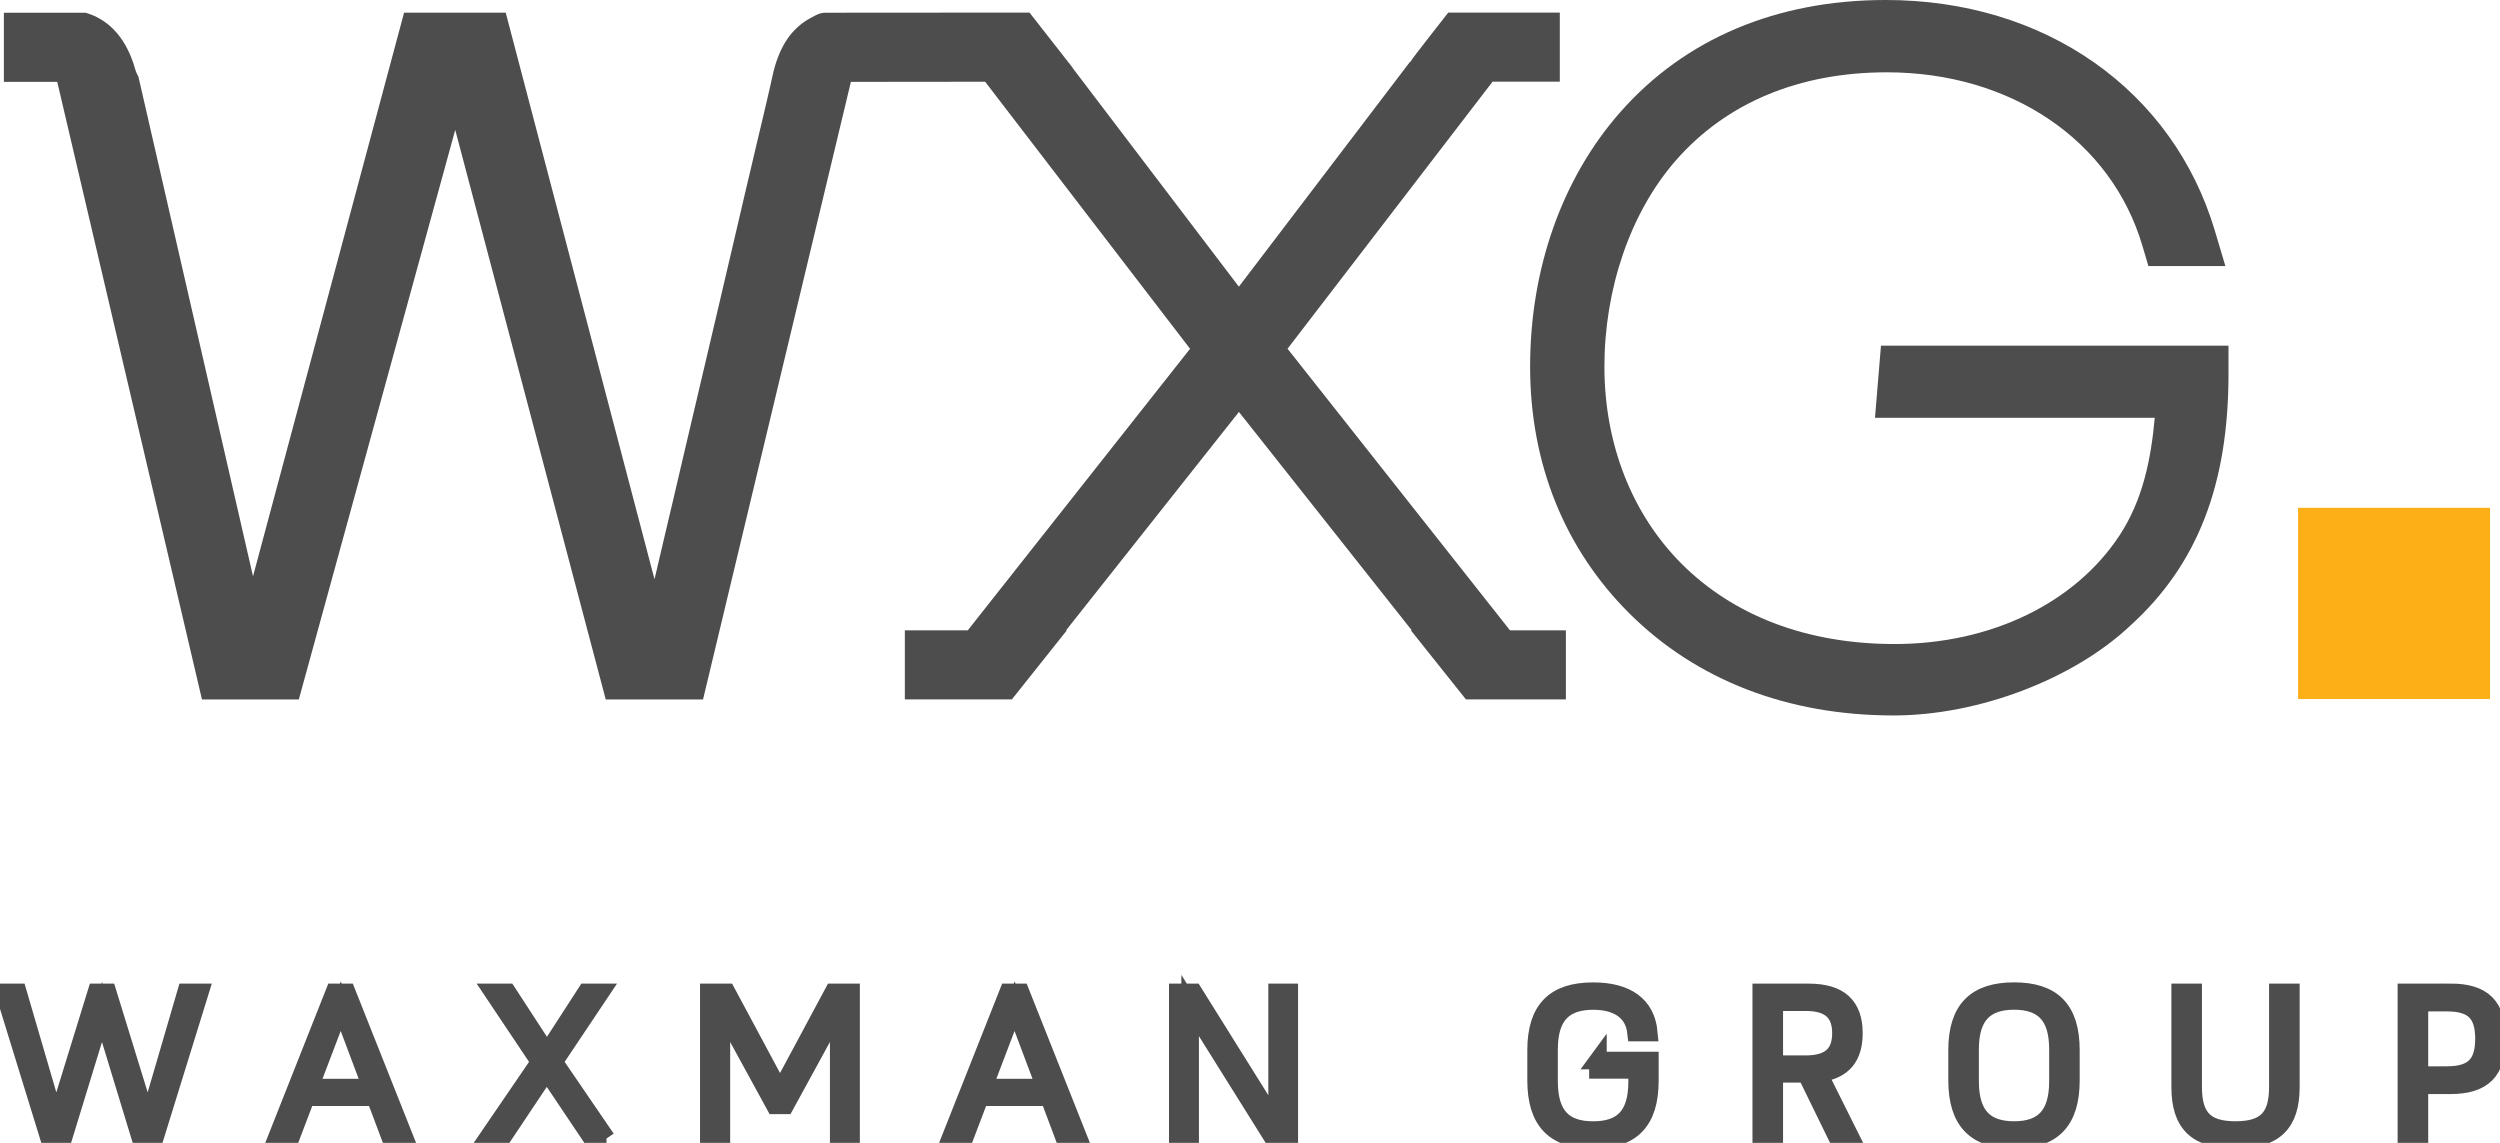 <svg width="175" height="80" viewBox="0 0 175 80" fill="none" xmlns="http://www.w3.org/2000/svg">
<g clip-path="url(#clip0_3072_198)">
<path d="M131.668 24.194L131.249 29.245H150.832C150.576 32.061 150.029 34.962 148.346 37.512C145.202 42.253 139.323 45.082 132.62 45.082C126.522 45.082 121.356 43.126 117.679 39.431C114.217 35.946 112.309 31.057 112.309 25.667C112.309 20.278 114.089 14.909 117.316 11.221C120.844 7.191 125.948 5.062 132.073 5.062C140.767 5.062 147.792 9.83 149.97 17.21L150.389 18.625H155.777L155.019 16.082C153.575 11.29 150.673 7.249 146.626 4.399C142.547 1.522 137.492 0 132 0C124.362 0 117.936 2.715 113.417 7.853C109.349 12.473 107.108 18.801 107.108 25.667C107.108 32.533 109.57 38.461 114.04 42.922C118.739 47.608 125.137 50.082 132.551 50.082C138.489 50.082 145.157 47.542 149.139 43.778C153.817 39.527 155.995 33.931 155.995 26.168V24.197H131.675L131.668 24.194Z" fill="#4D4D4D"/>
<path d="M90.128 24.411L104.48 5.717H109.186V0.88H101.378L99.906 2.764C99.287 3.557 98.92 4.03 98.712 4.347L98.695 4.334L86.721 20.067C82.802 14.919 76.556 6.704 75.091 4.768L75.098 4.758L72.065 0.88L57.768 0.89C57.408 0.89 57.09 1.066 56.858 1.197L56.785 1.239C56.522 1.373 56.266 1.539 56.033 1.729C55.469 2.184 55.016 2.774 54.683 3.481C54.503 3.864 54.361 4.241 54.247 4.634C54.188 4.831 54.14 5.027 54.091 5.245L53.918 6.024C53.876 6.204 53.835 6.387 53.79 6.576C53.755 6.735 53.717 6.894 53.682 7.049L53.641 7.222C53.586 7.453 53.53 7.684 53.478 7.919L53.43 8.119C53.371 8.371 53.309 8.622 53.253 8.867C53.208 9.057 53.163 9.25 53.115 9.444L53.021 9.84C52.966 10.075 52.91 10.31 52.855 10.544L52.775 10.886C52.713 11.145 52.651 11.407 52.592 11.669L52.232 13.187C52.138 13.595 52.041 13.998 51.948 14.398L51.83 14.909C51.771 15.161 51.712 15.409 51.654 15.661L51.598 15.903C51.515 16.255 51.432 16.603 51.352 16.955L50.726 19.629C50.622 20.085 50.511 20.544 50.404 21.006C50.338 21.292 50.272 21.579 50.203 21.865L48.011 31.191C47.949 31.453 47.886 31.719 47.824 31.985C47.727 32.409 47.627 32.83 47.53 33.248C47.433 33.662 47.336 34.076 47.242 34.48C47.187 34.714 47.132 34.952 47.076 35.19L46.962 35.67C46.872 36.049 46.782 36.432 46.692 36.812L45.982 39.841C45.937 40.038 45.892 40.235 45.843 40.431L45.816 40.552L35.401 0.887H28.285L17.711 40.342L9.716 5.483L9.692 5.369L9.636 5.269C9.56 5.124 9.508 5.003 9.47 4.862C8.743 2.25 7.24 1.28 6.108 0.928L5.984 0.89H0.271V5.731H4.007L14.138 48.964H20.917L31.866 9.092L42.402 48.964H49.212L59.562 5.731L68.959 5.721L83.304 24.415L67.744 44.123H63.339V48.957H70.832L74.679 44.123H74.624L86.725 28.835L98.823 44.123H98.76L102.614 48.957H109.612V44.123H105.699L90.132 24.415L90.128 24.411Z" fill="#4D4D4D"/>
<path d="M174.301 35.546H160.866V48.933H174.301V35.546Z" fill="#FCAF17"/>
<path d="M171.295 75.256H169.36V70.184H171.295C173.13 70.184 173.878 70.943 173.878 72.713C173.878 74.483 173.13 75.256 171.295 75.256ZM171.517 69.466H168.449V79.7H169.36V75.97H171.517C173.819 75.97 174.789 74.99 174.789 72.709C174.789 70.429 173.819 69.463 171.517 69.463M156.486 79.79C159.201 79.79 160.361 78.665 160.361 76.091V69.466H159.45V76.091C159.45 78.209 158.616 79.103 156.486 79.103C154.357 79.103 153.522 78.213 153.522 76.091V69.466H152.612V76.091C152.612 78.665 153.772 79.79 156.486 79.79ZM140.988 79.103C138.949 79.103 137.907 78.064 137.907 75.697V73.444C137.907 71.105 138.949 70.066 140.988 70.066C143.028 70.066 144.056 71.105 144.056 73.444V75.697C144.056 78.064 143.028 79.103 140.988 79.103ZM140.988 79.79C143.658 79.79 144.963 78.516 144.963 75.621V73.517C144.963 70.636 143.658 69.38 140.988 69.38C138.319 69.38 136.996 70.636 136.996 73.517V75.621C136.996 78.516 138.315 79.79 140.988 79.79ZM124.199 70.153H126.415C128.087 70.153 128.866 70.884 128.866 72.316C128.866 73.748 128.118 74.493 126.415 74.493H124.199V70.153ZM129.773 72.32C129.773 70.405 128.762 69.469 126.619 69.469H123.288V79.703H124.199V75.169H126.428L128.644 79.703H129.583L127.308 75.142C129.053 74.938 129.773 73.958 129.773 72.32ZM111.855 74.234V74.894H114.597V75.728C114.597 78.095 113.569 79.106 111.516 79.106C109.462 79.106 108.434 78.068 108.434 75.701V73.448C108.434 71.108 109.476 70.07 111.516 70.07C113.261 70.07 114.362 70.829 114.525 72.278H115.418C115.241 70.349 113.863 69.383 111.516 69.383C108.846 69.383 107.527 70.639 107.527 73.52V75.625C107.527 78.52 108.846 79.793 111.516 79.793C114.185 79.793 115.491 78.537 115.491 75.642V74.238H111.852L111.855 74.234ZM89.397 69.466V78.81L83.56 69.466H82.445V79.7H83.31V70.387L89.134 79.7H90.249V69.466H89.397ZM68.851 76.132L71.022 70.432L73.165 76.132H68.851ZM74.516 79.7H75.513L71.448 69.466H70.569L66.517 79.7H67.501L68.602 76.805H73.428L74.516 79.7ZM58.329 69.466L54.603 76.412L50.877 69.466H49.617V79.7H50.497V70.532L54.236 77.374H54.97L58.71 70.532V79.7H59.575V69.466H58.329ZM42.45 79.7L38.783 74.335L42.041 69.466H41.03L38.288 73.707L35.528 69.466H34.517L37.776 74.335L34.109 79.7H35.12L38.274 74.976L41.442 79.7H42.453H42.45ZM21.682 76.132L23.853 70.432L25.996 76.132H21.682ZM27.346 79.7H28.344L24.279 69.466H23.399L19.348 79.7H20.332L21.433 76.805H26.259L27.346 79.7ZM13.022 69.466L10.353 78.603L7.538 69.466H6.745L3.926 78.603L1.257 69.466H0.287L3.442 79.7H4.425L7.14 70.839L9.84 79.7H10.824L13.992 69.466H13.022Z" fill="#4D4D4D"/>
<path d="M171.295 75.256H169.36V70.184H171.295C173.13 70.184 173.878 70.943 173.878 72.713C173.878 74.483 173.13 75.256 171.295 75.256ZM171.517 69.466H168.449V79.7H169.36V75.97H171.517C173.819 75.97 174.789 74.99 174.789 72.709C174.789 70.429 173.819 69.463 171.517 69.463V69.466ZM156.486 79.79C159.201 79.79 160.361 78.665 160.361 76.091V69.466H159.45V76.091C159.45 78.209 158.616 79.103 156.486 79.103C154.357 79.103 153.522 78.213 153.522 76.091V69.466H152.612V76.091C152.612 78.665 153.772 79.79 156.486 79.79ZM140.988 79.103C138.949 79.103 137.907 78.064 137.907 75.697V73.444C137.907 71.105 138.949 70.066 140.988 70.066C143.028 70.066 144.056 71.105 144.056 73.444V75.697C144.056 78.064 143.028 79.103 140.988 79.103ZM140.988 79.79C143.658 79.79 144.963 78.516 144.963 75.621V73.517C144.963 70.636 143.658 69.38 140.988 69.38C138.319 69.38 136.996 70.636 136.996 73.517V75.621C136.996 78.516 138.315 79.79 140.988 79.79ZM124.199 70.153H126.415C128.087 70.153 128.866 70.884 128.866 72.316C128.866 73.748 128.118 74.493 126.415 74.493H124.199V70.153ZM129.773 72.32C129.773 70.405 128.762 69.469 126.619 69.469H123.288V79.703H124.199V75.169H126.428L128.644 79.703H129.583L127.308 75.142C129.053 74.938 129.773 73.958 129.773 72.32ZM111.855 74.234V74.894H114.597V75.728C114.597 78.095 113.569 79.106 111.516 79.106C109.462 79.106 108.434 78.068 108.434 75.701V73.448C108.434 71.108 109.476 70.07 111.516 70.07C113.261 70.07 114.362 70.829 114.525 72.278H115.418C115.241 70.349 113.863 69.383 111.516 69.383C108.846 69.383 107.527 70.639 107.527 73.52V75.625C107.527 78.52 108.846 79.793 111.516 79.793C114.185 79.793 115.491 78.537 115.491 75.642V74.238H111.852L111.855 74.234ZM89.397 69.466V78.81L83.56 69.466H82.445V79.7H83.31V70.387L89.134 79.7H90.249V69.466H89.397ZM68.851 76.132L71.022 70.432L73.165 76.132H68.851ZM74.516 79.7H75.513L71.448 69.466H70.569L66.517 79.7H67.501L68.602 76.805H73.428L74.516 79.7ZM58.329 69.466L54.603 76.412L50.877 69.466H49.617V79.7H50.497V70.532L54.236 77.374H54.97L58.71 70.532V79.7H59.575V69.466H58.329ZM42.45 79.7L38.783 74.335L42.041 69.466H41.03L38.288 73.707L35.528 69.466H34.517L37.776 74.335L34.109 79.7H35.12L38.274 74.976L41.442 79.7H42.453H42.45ZM21.682 76.132L23.853 70.432L25.996 76.132H21.682ZM27.346 79.7H28.344L24.279 69.466H23.399L19.348 79.7H20.332L21.433 76.805H26.259L27.346 79.7ZM13.022 69.466L10.353 78.603L7.538 69.466H6.745L3.926 78.603L1.257 69.466H0.287L3.442 79.7H4.425L7.14 70.839L9.84 79.7H10.824L13.992 69.466H13.022Z" stroke="#4D4D4D" stroke-width="1.23"/>
</g>
<defs>
<clipPath id="clip0_3072_198">
<rect width="175" height="80" fill="white"/>
</clipPath>
</defs>
</svg>
